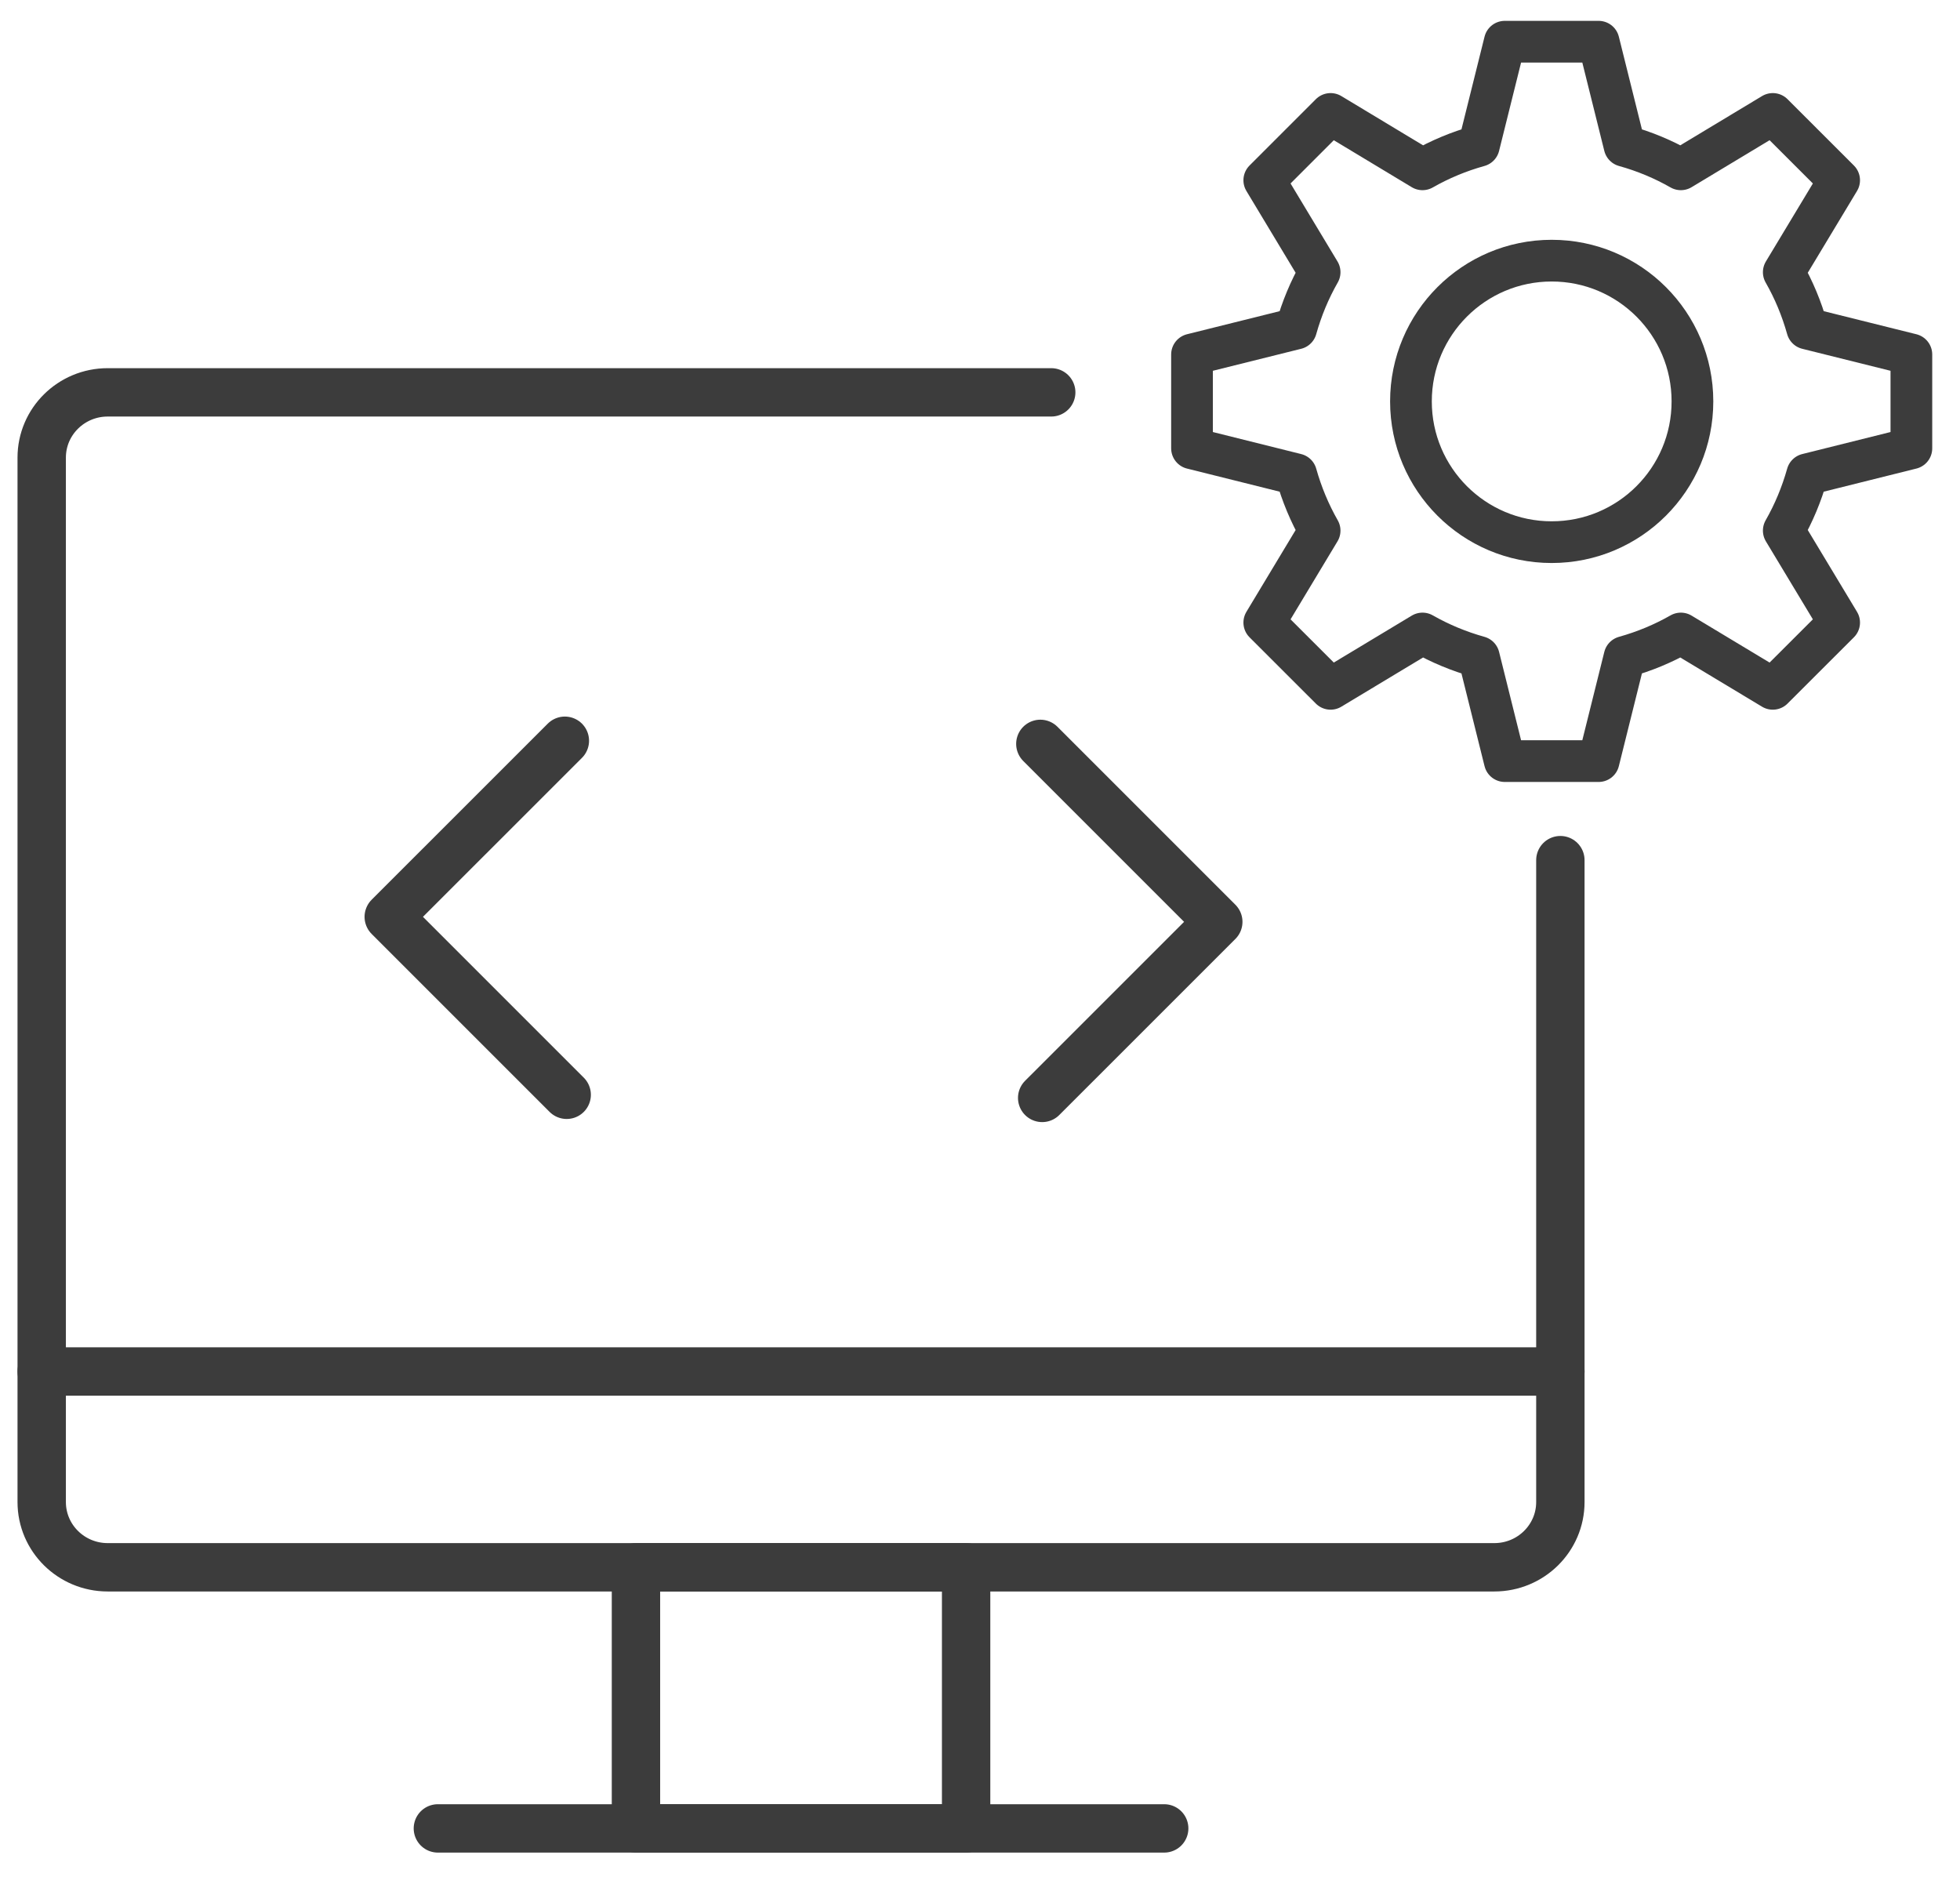 <svg width="47" height="45" viewBox="0 0 47 45" fill="none" xmlns="http://www.w3.org/2000/svg">
<g id="Kachel-Icon">
<path id="Vector" d="M24.947 17.837L29.214 22.104L24.991 26.326" stroke="#3C3C3C" stroke-width="1.16" stroke-linecap="round" stroke-linejoin="round"/>
<path id="Vector_2" d="M13.589 26.251L9.322 21.984L13.545 17.762" stroke="#3C3C3C" stroke-width="1.16" stroke-linecap="round" stroke-linejoin="round"/>
<path id="Vector_3" d="M25.208 9.408H2.583C1.709 9.408 1 10.108 1 10.973V36.016C1 36.881 1.709 37.581 2.583 37.581H35.833C36.708 37.581 37.417 36.881 37.417 36.016V20.625" stroke="#3C3C3C" stroke-width="1.16" stroke-linecap="round" stroke-linejoin="round"/>
<path id="Vector_4" d="M1 32.886H37.417" stroke="#3C3C3C" stroke-width="1.16" stroke-linecap="round" stroke-linejoin="round"/>
<path id="Vector_5" d="M23.167 37.581H15.25V43.842H23.167V37.581Z" stroke="#3C3C3C" stroke-width="1.16" stroke-linecap="round" stroke-linejoin="round"/>
<path id="Vector_6" d="M27.917 43.842H10.5" stroke="#3C3C3C" stroke-width="1.16" stroke-linecap="round" stroke-linejoin="round"/>
<path id="Vector_7" d="M31.644 6.527L30.317 4.322L31.907 2.732L34.111 4.06C34.532 3.82 34.981 3.632 35.462 3.498L36.084 1H38.334L38.956 3.498C39.437 3.632 39.886 3.82 40.306 4.06L42.511 2.732L44.102 4.322L42.774 6.527C43.014 6.947 43.202 7.397 43.337 7.878L45.834 8.5V10.75L43.337 11.373C43.202 11.852 43.014 12.303 42.774 12.723L44.102 14.928L42.511 16.517L40.306 15.19C39.886 15.43 39.437 15.617 38.956 15.752L38.334 18.25H36.084L35.462 15.752C34.981 15.617 34.532 15.43 34.111 15.19L31.907 16.517L30.317 14.928L31.644 12.723C31.404 12.303 31.216 11.852 31.081 11.373L28.584 10.75V8.5L31.081 7.878C31.216 7.397 31.404 6.947 31.644 6.527Z" stroke="#3C3C3C" stroke-linecap="round" stroke-linejoin="round"/>
<path id="Vector_8" d="M37.209 13C39.073 13 40.584 11.489 40.584 9.625C40.584 7.761 39.073 6.25 37.209 6.25C35.345 6.25 33.834 7.761 33.834 9.625C33.834 11.489 35.345 13 37.209 13Z" stroke="#3C3C3C" stroke-linecap="round" stroke-linejoin="round"/>
</g>
</svg>
